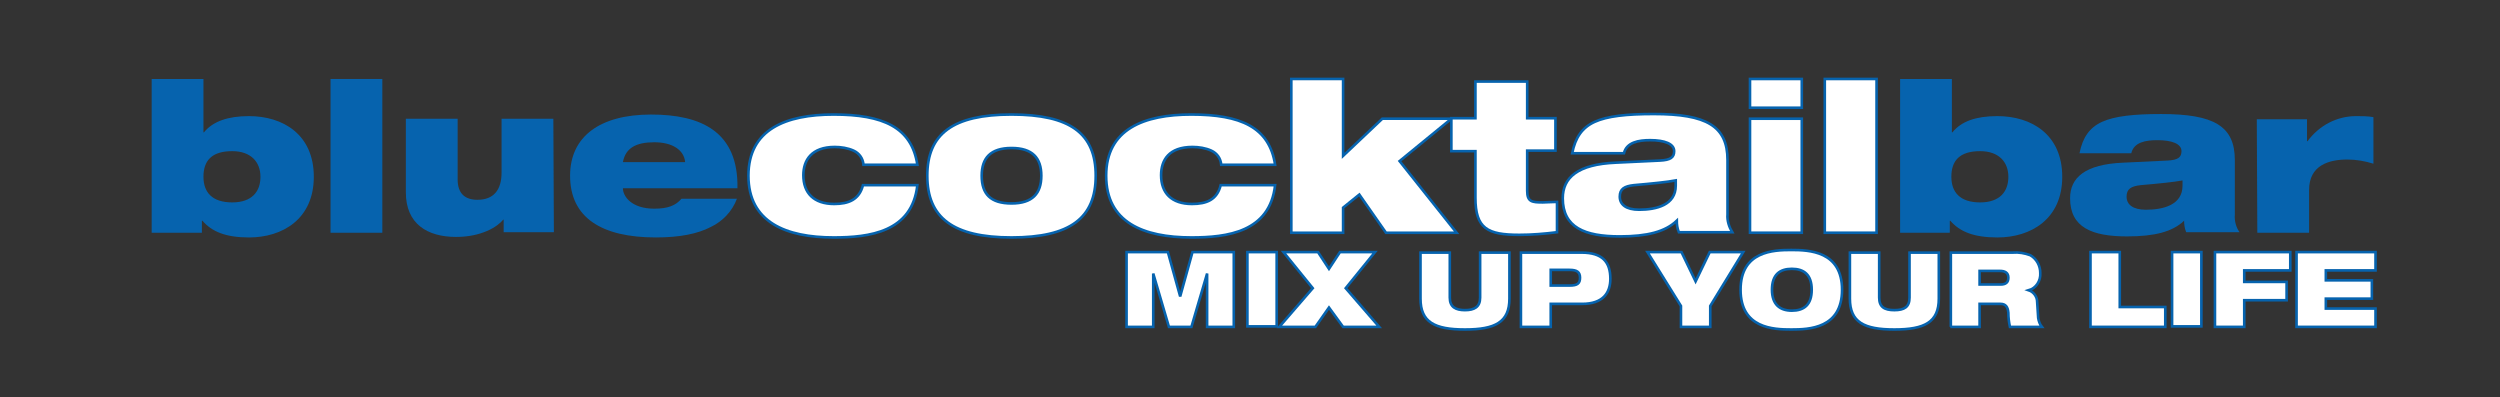 <?xml version="1.0" encoding="utf-8"?>
<!-- Generator: Adobe Illustrator 25.0.0, SVG Export Plug-In . SVG Version: 6.00 Build 0)  -->
<svg version="1.1" id="Ebene_1" xmlns="http://www.w3.org/2000/svg" xmlns:xlink="http://www.w3.org/1999/xlink" x="0px" y="0px"
	 viewBox="0 0 478 76" style="enable-background:new 0 0 478 76;" xml:space="preserve">
<rect x="0" y="0" width="478" height="76" fill="#333333" stroke="none"/>
<style type="text/css">
	.st0{fill:#0663AE;}
	.st1{fill:#FFFFFF;stroke:#0663AE;stroke-width:0.5;}
</style>
<path class="st0" d="M38.9,33.8c0-3.1,1.6-4.9,5.5-4.9c3.6,0,5.4,2.1,5.4,4.9s-1.6,4.9-5.4,4.9S38.9,36.8,38.9,33.8z M29,44.5h9.6
	v-2.3h0.1c1.8,2.1,4.5,3.2,8.9,3.2c6.4,0,12.4-3.5,12.4-11.6s-5.9-11.6-12.4-11.6c-4,0-6.9,1-8.6,3.1h-0.1V15.1H29V44.5z"/>
<rect x="63.2" y="15.1" class="st0" width="9.9" height="29.4"/>
<path class="st0" d="M105.8,22.7h-9.9V33c0,3.3-1.5,5.2-4.6,5.2c-2.4,0-3.8-1.2-3.8-3.9V22.7h-9.9v14.1c0,6,4.1,8.5,9.6,8.5
	c4.8,0,7.9-1.9,9-3.3h0.1v2.4h9.6L105.8,22.7z"/>
<path class="st0" d="M130.3,38c-1.1,1.3-2.6,1.9-5.2,1.9c-4.4,0-6-2.4-6-3.9H141c0.2-10.8-6.9-14.1-16.5-14.1
	c-9.8,0-15.5,4.2-15.5,11.7c0,8,6,11.8,16.4,11.8c4.6,0,8-0.7,10.5-2c2.3-1.1,4.1-3,5-5.4L130.3,38z M119.1,31
	c0.5-2.7,2.5-3.8,6-3.8s5.7,1.5,5.9,3.8H119.1z"/>
<path class="st1" d="M175.4,31.5c-1.1-7.2-6.6-9.6-16-9.6c-9.1,0-16.3,2.8-16.3,11.7s7.2,11.8,16.3,11.8c6.8,0,15-1,16-10H165
	c-0.7,2.8-2.8,3.6-5.5,3.6c-3.9,0-5.9-2.1-5.9-5.5c0-2.9,1.6-5.4,6-5.4c1.2,0,2.5,0.2,3.6,0.7c1.1,0.5,1.8,1.5,1.9,2.7H175.4z"/>
<path class="st1" d="M177.3,33.6c0,8,4.9,11.8,16.1,11.8s16.1-3.7,16.1-11.8s-4.9-11.7-16.1-11.7S177.3,25.6,177.3,33.6z
	 M187.7,33.6c0-3.4,1.7-5.3,5.7-5.3s5.7,1.9,5.7,5.3s-1.7,5.3-5.7,5.3S187.7,37.1,187.7,33.6z"/>
<path class="st1" d="M243.8,31.5c-1.1-7.2-6.6-9.6-16-9.6c-9.1,0-16.3,2.8-16.3,11.7s7.1,11.8,16.3,11.8c6.8,0,15-1,16-10h-10.4
	c-0.7,2.8-2.7,3.6-5.5,3.6c-3.9,0-5.9-2.1-5.9-5.5c0-2.9,1.5-5.4,6-5.4c1.2,0,2.5,0.2,3.6,0.7c1.1,0.5,1.8,1.5,1.9,2.7L243.8,31.5z"
	/>
<polygon class="st1" points="246.9,44.5 256.8,44.5 256.8,39.7 259.9,37.2 265,44.5 278.5,44.5 267.6,30.8 277.5,22.7 264.3,22.7 
	256.8,29.8 256.8,15.1 246.9,15.1 "/>
<path class="st1" d="M277.5,28.9h4.6v8.9c0,5.9,2.3,7.1,8.4,7.1c2.4,0,4.8-0.2,7.2-0.5v-5.8c-1,0-1.9,0.1-2.7,0.1
	c-2.1,0-3-0.1-3-2.2v-7.7h5.4v-6.2H292v-7h-9.9v7h-4.6L277.5,28.9z"/>
<path class="st1" d="M320.4,35.5c0,3.7-3.7,4.6-7,4.6c-2.5,0-3.7-1-3.7-2.5s0.9-2,2.7-2.2c3.5-0.3,6.4-0.6,8-0.9V35.5z M310.5,29.3
	c0.5-2.1,2.8-2.5,5-2.5c2.8,0,4.6,0.7,4.6,2.1c0,1.2-0.7,1.7-2.7,1.8l-8.4,0.4c-7.4,0.3-10.2,2.9-10.2,6.8c0,5.6,4.2,7.3,10.9,7.3
	c5.3,0,8.7-0.9,10.9-3c0,0.7,0.1,1.5,0.4,2.2h10.2c-0.6-1-1-2.2-0.9-3.4V30.6c0-6.5-4-8.8-14.1-8.8c-5.2,0-8.9,0.4-11.3,1.5
	s-3.7,3-4.3,6L310.5,29.3z"/>
<path class="st1" d="M334.6,20.6h9.9v-5.5h-9.9V20.6z M334.6,44.5h9.9V22.7h-9.9V44.5z"/>
<rect x="348.9" y="15.1" class="st1" width="9.9" height="29.4"/>
<path class="st0" d="M373.1,33.8c0-3.1,1.6-4.9,5.5-4.9c3.6,0,5.4,2.1,5.4,4.9s-1.6,4.9-5.4,4.9S373.1,36.8,373.1,33.8z M363.2,44.5
	h9.6v-2.3h0.1c1.8,2.1,4.5,3.2,9,3.2c6.4,0,12.4-3.5,12.4-11.6s-5.9-11.6-12.4-11.6c-4.1,0-6.9,1-8.6,3.1h-0.1V15.1h-9.9V44.5z"/>
<path class="st0" d="M417.3,35.5c0,3.7-3.7,4.6-7,4.6c-2.5,0-3.7-1-3.7-2.5s0.9-2,2.7-2.2c3.5-0.3,6.4-0.6,8-0.9V35.5z M407.5,29.3
	c0.5-2.1,2.7-2.5,5-2.5c2.8,0,4.6,0.7,4.6,2.1c0,1.2-0.7,1.7-2.7,1.8l-8.4,0.4c-7.4,0.3-10.2,2.9-10.2,6.8c0,5.6,4.2,7.3,10.9,7.3
	c5.3,0,8.7-0.9,10.9-3c0,0.7,0.1,1.5,0.4,2.2h10.2c-0.7-1-1-2.2-0.9-3.4V30.6c0-6.5-4-8.8-14.1-8.8c-5.2,0-8.9,0.4-11.3,1.5
	s-3.7,3-4.3,6L407.5,29.3z"/>
<path class="st0" d="M431.6,44.5h9.9v-8.2c0-4.7,3.8-5.8,7.3-5.8c1.7,0,3.4,0.3,5,0.8v-8.9c-1.1-0.2-2.2-0.2-3.3-0.2
	c-3.7,0-7.1,1.8-9.3,4.8h-0.1v-4.2h-9.6L431.6,44.5z"/>
<polygon class="st1" points="215.4,62.5 220.5,62.5 220.5,52.3 220.5,52.3 223.5,62.5 227.8,62.5 230.8,52.3 230.8,52.3 230.8,62.5 
	235.9,62.5 235.9,48.2 228,48.2 225.7,56.5 225.6,56.5 223.3,48.2 215.4,48.2 "/>
<rect x="238.5" y="48.2" class="st1" width="5.6" height="14.2"/>
<polygon class="st1" points="244.6,62.5 251.5,62.5 254.1,58.8 256.8,62.5 263.7,62.5 257.3,55.1 262.9,48.2 256.2,48.2 254.1,51.4 
	252,48.2 245.4,48.2 251,55.1 "/>
<path class="st1" d="M271.6,57.1c0,4.5,2.7,5.9,8.5,5.9s8.5-1.4,8.5-5.9v-8.8H283v8.6c0,1.8-1.1,2.4-2.9,2.4s-2.9-0.6-2.9-2.4v-8.6
	h-5.6L271.6,57.1z"/>
<path class="st1" d="M296.5,51.6h3.6c1.4,0,2,0.4,2,1.5s-0.5,1.5-2,1.5h-3.6V51.6z M290.9,62.5h5.6v-4.4h6c4,0,5.4-2.1,5.4-4.8
	c0-3.2-1.5-5-5.5-5h-11.6V62.5z"/>
<polygon class="st1" points="321.4,62.5 327,62.5 327,58.5 333.3,48.2 326.9,48.2 324.2,53.8 321.5,48.2 315,48.2 321.4,58.5 "/>
<path class="st1" d="M338.8,55.4c0-2.9,1.5-4,3.8-4s3.8,1.1,3.8,4s-1.5,4-3.8,4S338.8,58.2,338.8,55.4z M332.8,55.4
	c0,7.4,6.3,7.6,9.7,7.6s9.7-0.2,9.7-7.6s-6.3-7.6-9.7-7.6S332.8,48,332.8,55.4L332.8,55.4z"/>
<path class="st1" d="M353.7,57.1c0,4.5,2.7,5.9,8.5,5.9s8.5-1.4,8.5-5.9v-8.8h-5.6v8.6c0,1.8-1,2.4-2.9,2.4s-2.9-0.6-2.9-2.4v-8.6
	h-5.6V57.1z"/>
<path class="st1" d="M378.5,51.8h3.9c0.9,0,1.6,0.3,1.6,1.3c0,0.9-0.5,1.3-1.5,1.3h-4L378.5,51.8z M372.9,62.5h5.6v-4.4h4
	c1,0,1.4,0.6,1.5,1.7c0,0.9,0.1,1.8,0.3,2.7h6.1c-0.4-0.5-0.6-1.1-0.7-1.7l-0.2-3.1c0-1-0.7-1.9-1.6-2.2l0,0
	c1.4-0.4,2.3-1.8,2.2-3.3c0-1.4-0.7-2.7-1.9-3.4c-1.1-0.4-2.2-0.6-3.4-0.5h-11.8V62.5z"/>
<polygon class="st1" points="399.7,62.5 414,62.5 414,58.7 405.3,58.7 405.3,48.2 399.7,48.2 "/>
<rect x="415.3" y="48.2" class="st1" width="5.6" height="14.2"/>
<polygon class="st1" points="423.5,62.5 429.1,62.5 429.1,57.4 437.2,57.4 437.2,53.9 429.1,53.9 429.1,51.7 437.9,51.7 437.9,48.2 
	423.5,48.2 "/>
<polygon class="st1" points="439.1,62.5 454.2,62.5 454.2,59 444.7,59 444.7,57.1 453.5,57.1 453.5,53.6 444.7,53.6 444.7,51.7 
	454.2,51.7 454.2,48.2 439.1,48.2 "/>
</svg>
